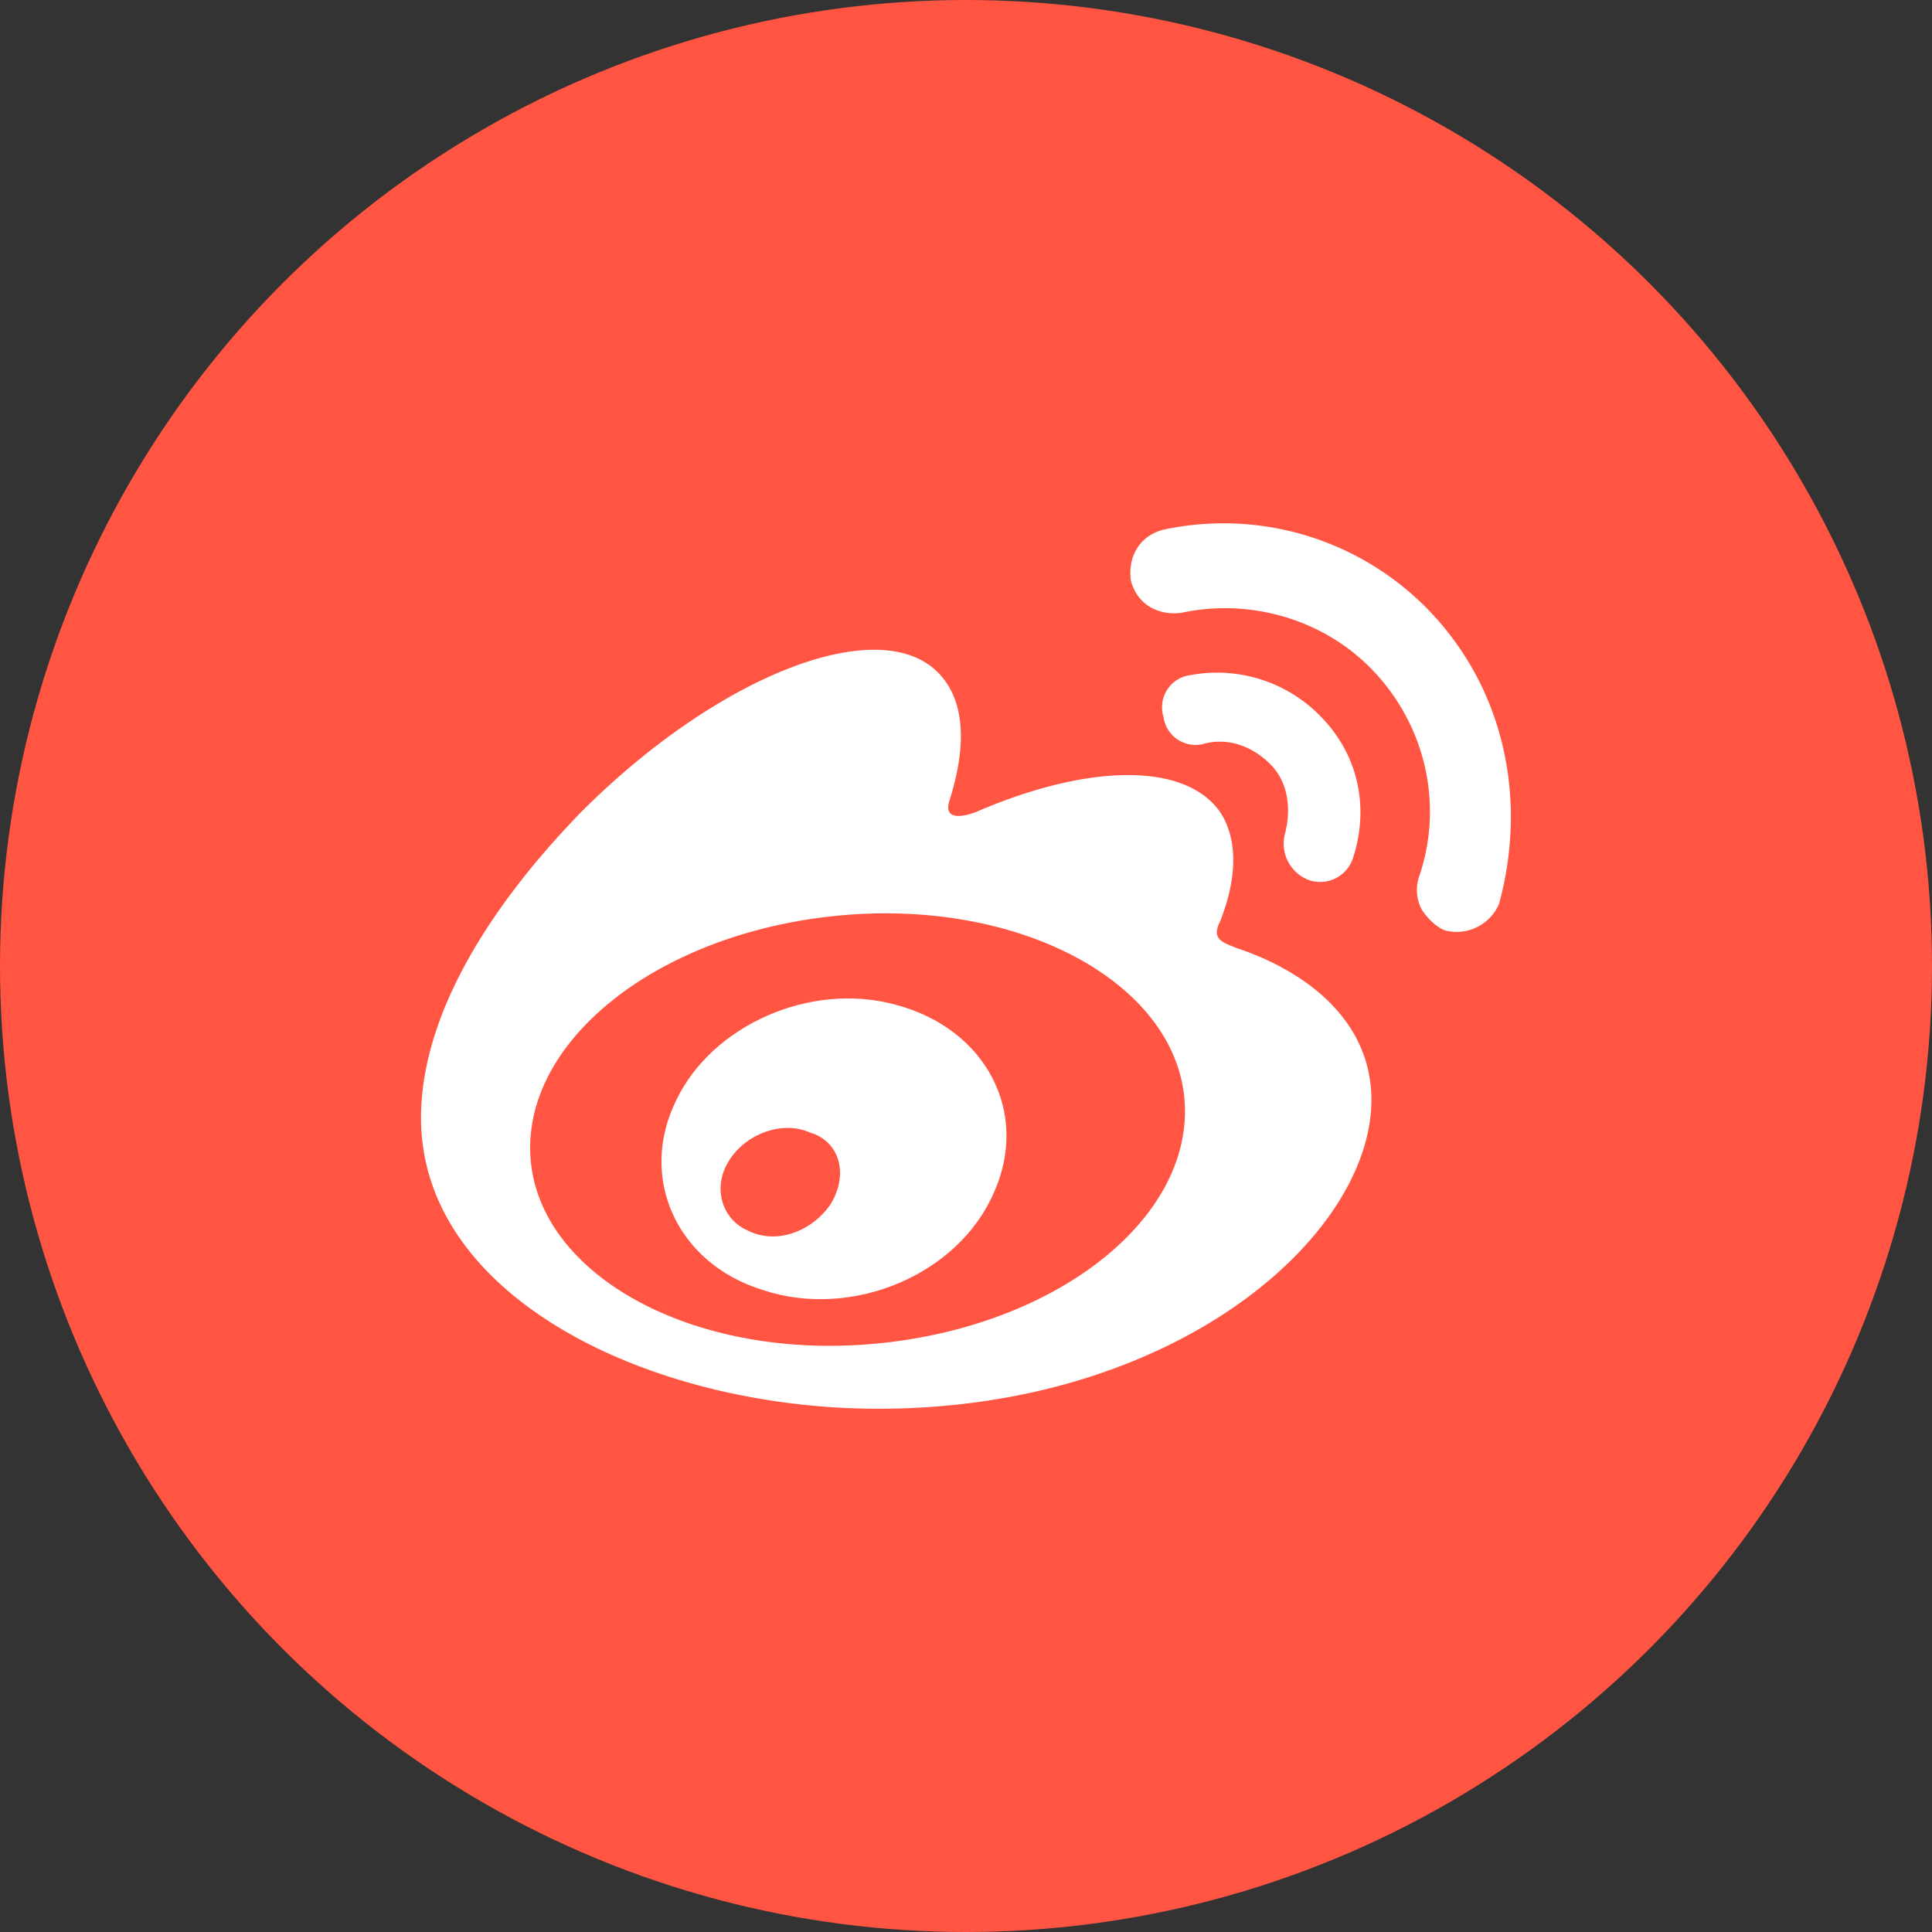 <svg width="24" height="24" viewBox="0 0 24 24" xmlns="http://www.w3.org/2000/svg">
    <rect x="0" y="0" width="24" height="24" fill="#333333" stroke="none"/>
    <g fill="none" fill-rule="evenodd">
        <circle fill="#FF5542" cx="12" cy="12" r="12"/>
        <g fill="#FFF" fill-rule="nonzero">
            <path d="M17.847 7.687a3.548 3.548 0 0 0-3.394-1.107c-.295.074-.443.332-.406.627.074.295.332.443.628.406.848-.185 1.807.074 2.434.774.628.701.812 1.66.517 2.51a.523.523 0 0 0 .037.405c.074.11.184.221.295.258a.574.574 0 0 0 .664-.332c.332-1.217.11-2.545-.775-3.541z"/>
            <path d="M16.26 10.933a.43.43 0 0 0 .554-.295c.185-.59.074-1.218-.369-1.697a1.796 1.796 0 0 0-1.66-.554.402.402 0 0 0-.332.517.402.402 0 0 0 .517.332c.295-.074.59.037.811.258.222.222.259.554.185.849a.484.484 0 0 0 .295.59zm-.885.849c-.184-.074-.332-.111-.22-.332.22-.554.22-1.033 0-1.365-.444-.628-1.661-.59-3.026 0 0 0-.443.184-.332-.148.221-.701.184-1.254-.148-1.586-.738-.738-2.73.036-4.427 1.734-1.254 1.29-1.992 2.619-1.992 3.8 0 2.25 2.878 3.615 5.681 3.615 3.69 0 6.125-2.14 6.125-3.837 0-1.033-.886-1.623-1.66-1.881zm-4.464 4.906c-2.25.222-4.168-.811-4.316-2.25-.148-1.476 1.55-2.84 3.8-3.062 2.25-.222 4.169.811 4.316 2.25.148 1.476-1.55 2.841-3.8 3.062z"/>
            <path d="M11.133 12.483c-1.07-.296-2.288.258-2.73 1.18-.48.96 0 2.03 1.07 2.361 1.106.37 2.435-.184 2.877-1.217.443-.996-.11-2.03-1.217-2.324zm-.812 2.471c-.221.332-.664.517-1.033.332-.332-.147-.443-.553-.221-.885.221-.332.664-.48.996-.332.369.11.48.516.258.885z"/>
        </g>
        <path d="M0 0h24v24H0z"/>
    </g>
</svg>

